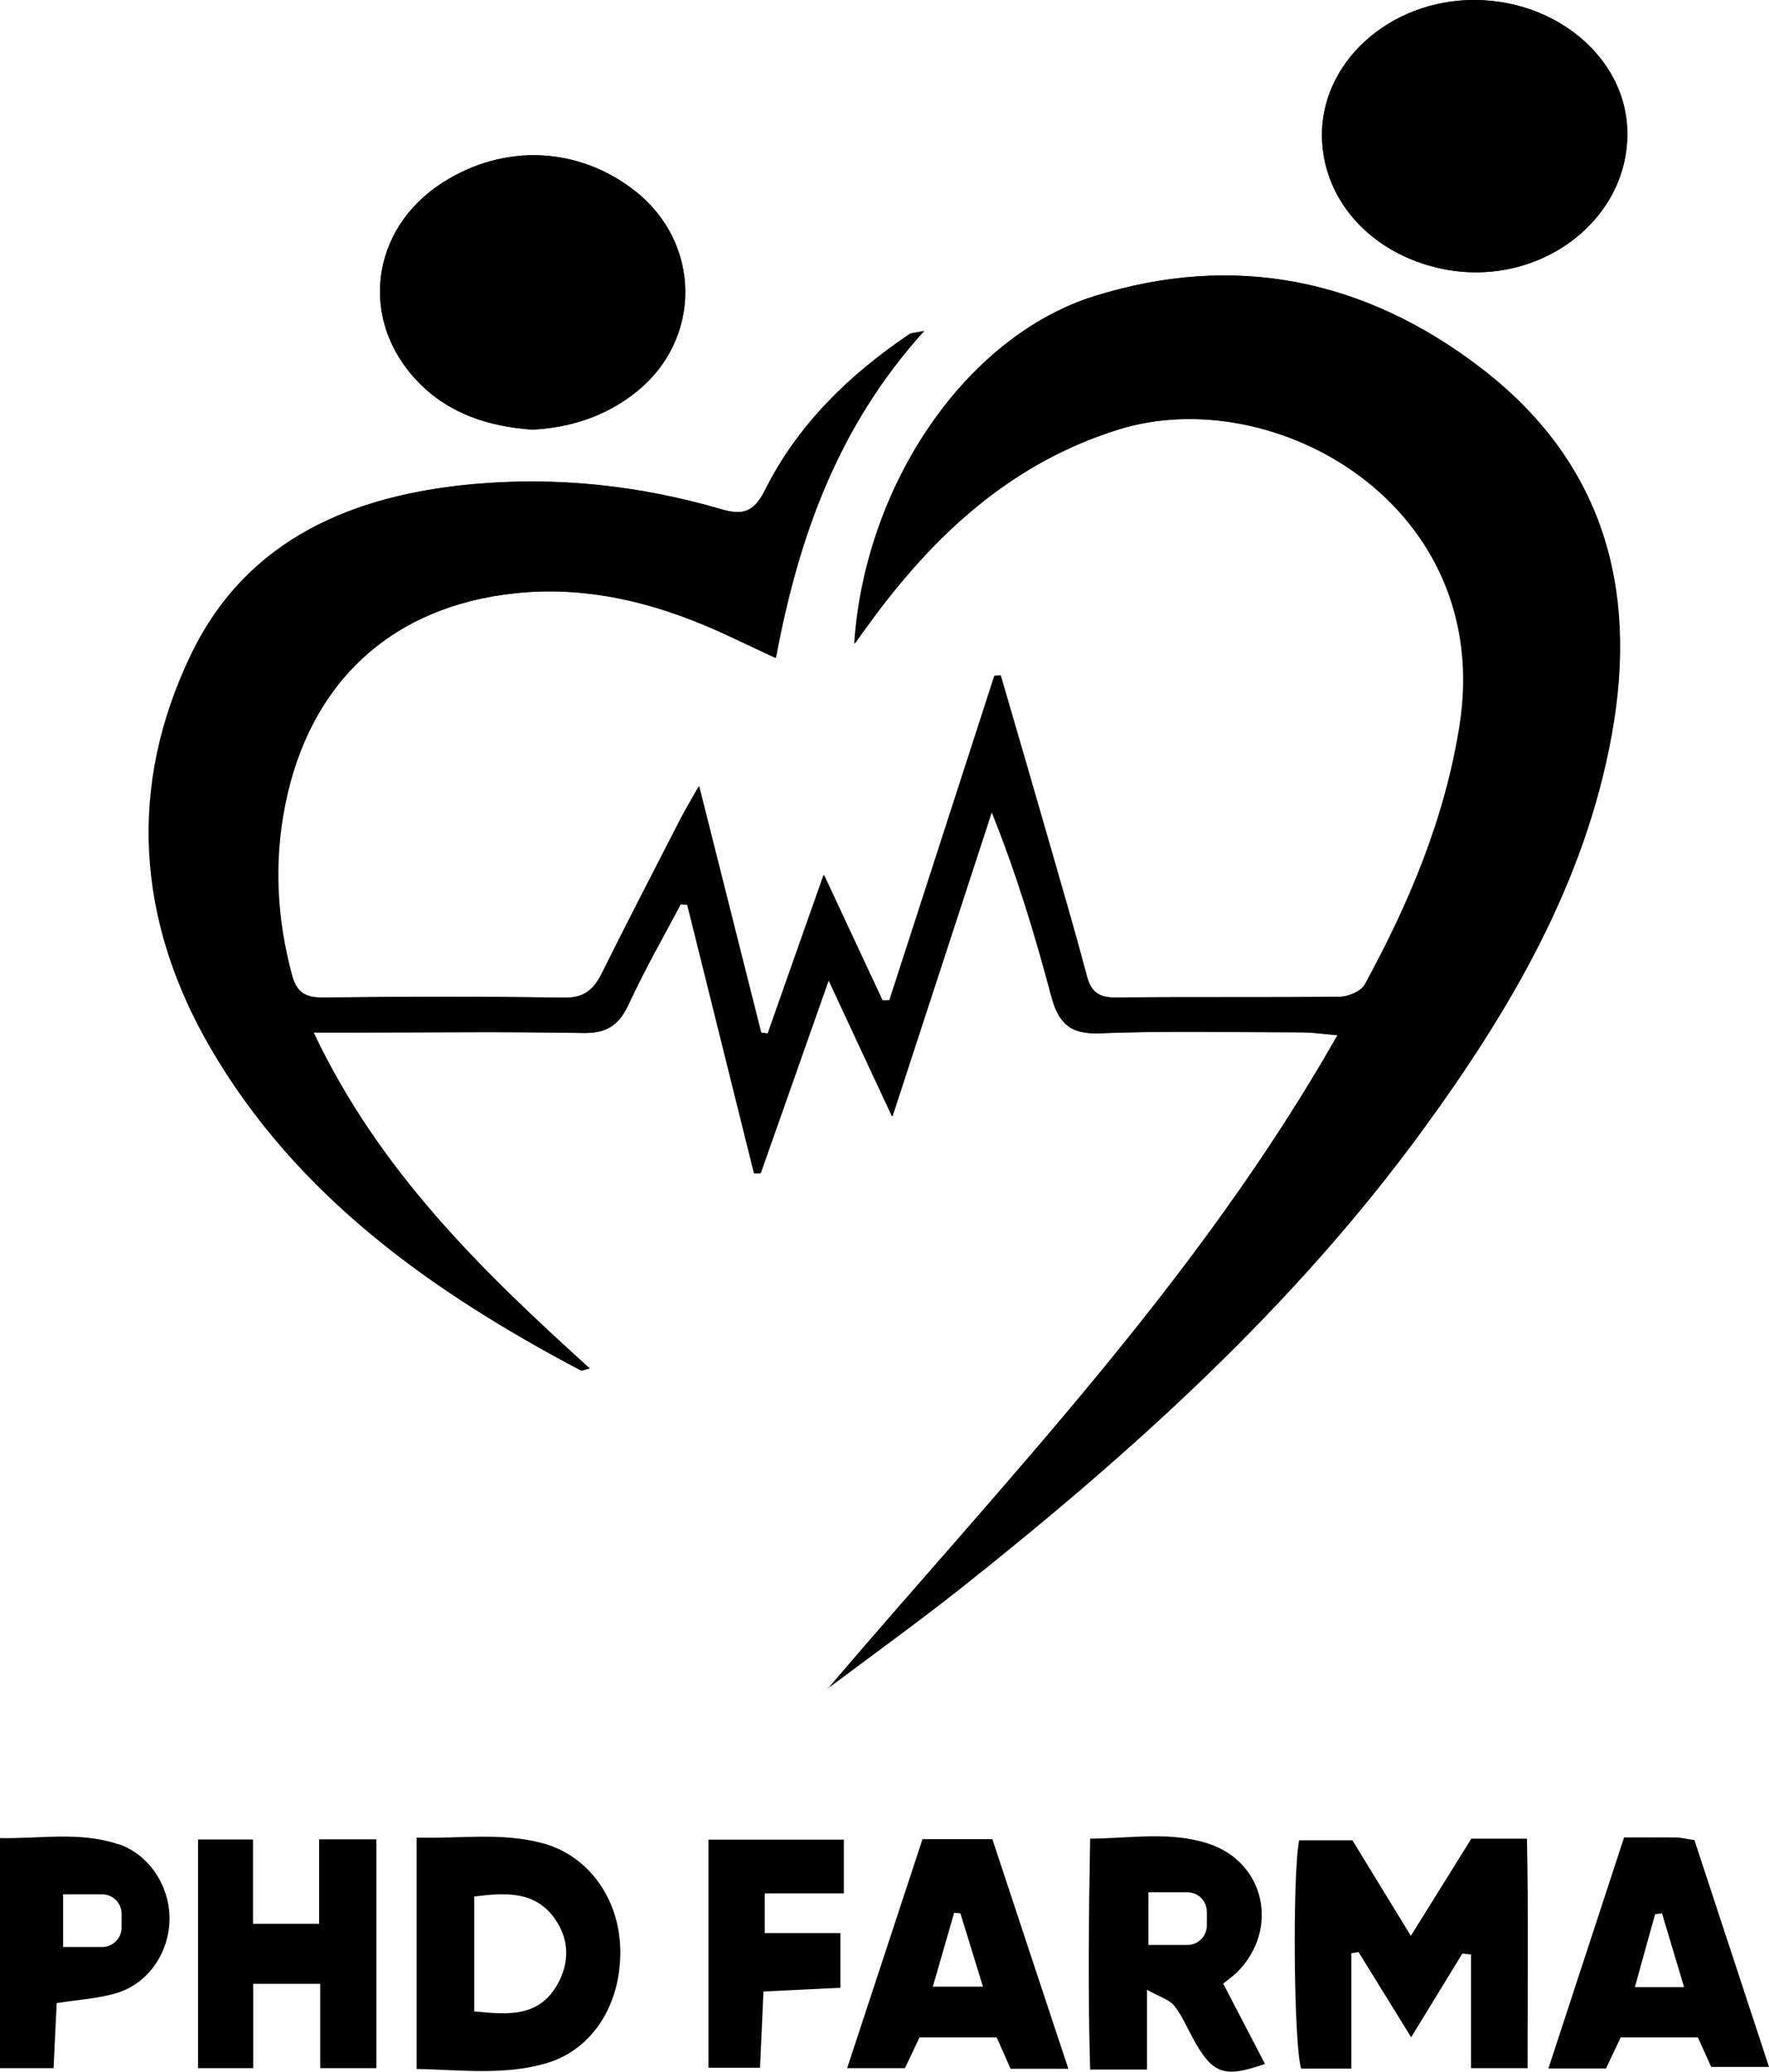 <?xml version="1.0" encoding="UTF-8"?>
<svg id="Layer_2" data-name="Layer 2" xmlns="http://www.w3.org/2000/svg" viewBox="0 0 112.91 132.18">
  <g id="Layer_1-2" data-name="Layer 1">
    <g>
      <path d="M52.86,107.71c2.82-2.12,5.69-4.18,8.46-6.37,10.92-8.66,21.25-17.94,29.52-29.28,5.57-7.64,10.33-15.72,12.04-25.2,1.7-9.36-.57-17.43-8.37-23.4-7.41-5.67-15.71-7.36-24.64-4.57-8.21,2.57-14.64,12.07-15.31,22.17,.39-.53,.67-.92,.96-1.32,4.11-5.63,9.04-10.21,15.88-12.34,9.96-3.11,24.03,4.82,21.79,18.91-.94,5.92-3.21,11.29-6.04,16.48-.24,.44-1.07,.79-1.63,.8-4.76,.06-9.52,0-14.28,.05-1.06,.01-1.59-.33-1.86-1.36-.72-2.72-1.51-5.42-2.29-8.13-1.06-3.69-2.14-7.38-3.21-11.06-.13,0-.25,.01-.38,.02-2.23,6.9-4.47,13.8-6.7,20.7-.16,0-.31,0-.47,0-1.18-2.52-2.35-5.04-3.73-7.99-1.32,3.74-2.44,6.93-3.57,10.12-.15-.02-.29-.04-.44-.06-1.28-5.09-2.56-10.18-3.96-15.72-.55,.98-.87,1.5-1.15,2.05-1.69,3.29-3.39,6.56-5.03,9.87-.52,1.06-1.15,1.59-2.44,1.57-5.14-.08-10.28-.07-15.41-.01-1.15,.01-1.68-.37-1.97-1.47-.95-3.57-1.15-7.15-.43-10.78,1.55-7.85,6.8-12.72,14.73-13.55,4.88-.51,9.43,.76,13.81,2.82,.88,.42,1.77,.83,2.79,1.31,1.45-7.74,3.96-14.78,9.47-20.86-.62,.13-.82,.12-.94,.21-3.85,2.6-7.11,5.77-9.21,9.96-.68,1.36-1.41,1.62-2.79,1.21-5.16-1.51-10.46-2.09-15.8-1.61-7.68,.69-14.42,3.46-17.99,10.78-4.13,8.48-3.5,17.1,1.2,25.19,5.51,9.47,14.13,15.56,23.62,20.57,.1,.05,.28-.06,.55-.12-6.9-6.24-13.44-12.59-17.62-21.43,1.2,0,1.88,0,2.56,0,4.89,0,9.78-.06,14.66,.03,1.48,.03,2.26-.48,2.88-1.8,1.01-2.19,2.21-4.29,3.34-6.42,.15,.01,.29,.03,.44,.04,1.42,5.71,2.84,11.42,4.26,17.13,.13,0,.27,0,.4,0,1.4-3.96,2.79-7.92,4.35-12.34,1.44,3.09,2.66,5.7,4.06,8.71,2.23-6.84,4.29-13.14,6.35-19.44,1.6,3.96,2.76,7.85,3.81,11.76,.44,1.67,1.16,2.45,3.08,2.38,4.32-.17,8.64-.07,12.97-.06,.64,0,1.28,.1,2.22,.18-8.92,15.7-21.12,28.31-32.5,41.66Z"/>
      <path d="M33.99,27.41c2.43-.13,4.66-.85,6.59-2.38,4.23-3.35,4.21-9.5-.04-12.84-3.61-2.84-8.35-3.05-12.27-.55-4.64,2.95-5.39,8.81-1.57,12.74,1.97,2.03,4.51,2.84,7.29,3.03Z"/>
      <path d="M94.17,0c-5.51-.04-10,4.06-9.79,8.94,.17,3.96,3.2,7.24,7.56,8.19,6.28,1.36,12.24-3.16,11.91-9.03C103.61,3.62,99.32,.04,94.17,0Z"/>
      <path d="M52.86,107.71c11.38-13.35,23.58-25.96,32.5-41.66-.94-.08-1.58-.17-2.22-.18-4.32,0-8.65-.11-12.97,.06-1.92,.08-2.63-.7-3.08-2.38-1.04-3.91-2.21-7.79-3.81-11.76-2.06,6.3-4.12,12.6-6.35,19.44-1.41-3.01-2.62-5.62-4.06-8.71-1.56,4.43-2.96,8.38-4.35,12.34-.13,0-.27,0-.4,0-1.42-5.71-2.84-11.42-4.26-17.13-.15-.01-.29-.03-.44-.04-1.12,2.14-2.33,4.23-3.34,6.42-.61,1.32-1.4,1.83-2.88,1.8-4.89-.09-9.77-.03-14.66-.03-.68,0-1.36,0-2.56,0,4.18,8.84,10.72,15.19,17.62,21.43-.27,.06-.45,.17-.55,.12-9.48-5.01-18.11-11.1-23.62-20.57-4.7-8.09-5.33-16.7-1.2-25.19,3.57-7.32,10.31-10.08,17.99-10.78,5.34-.48,10.64,.1,15.8,1.61,1.39,.41,2.11,.15,2.79-1.21,2.09-4.19,5.36-7.36,9.21-9.96,.13-.09,.32-.07,.94-.21-5.5,6.08-8.01,13.12-9.47,20.86-1.02-.48-1.91-.89-2.79-1.31-4.37-2.07-8.92-3.33-13.81-2.82-7.93,.83-13.18,5.7-14.73,13.55-.72,3.63-.52,7.21,.43,10.78,.29,1.1,.83,1.48,1.97,1.47,5.14-.05,10.28-.07,15.41,.01,1.29,.02,1.91-.51,2.44-1.57,1.64-3.31,3.35-6.59,5.03-9.87,.28-.54,.6-1.07,1.15-2.05,1.39,5.54,2.67,10.63,3.96,15.72,.15,.02,.29,.04,.44,.06,1.12-3.19,2.25-6.38,3.57-10.12,1.38,2.95,2.55,5.47,3.73,7.99,.16,0,.31,0,.47,0,2.23-6.9,4.47-13.8,6.7-20.7,.13,0,.25-.01,.38-.02,1.07,3.69,2.15,7.37,3.21,11.06,.78,2.71,1.57,5.41,2.29,8.13,.27,1.03,.81,1.37,1.86,1.36,4.76-.05,9.52,0,14.28-.05,.56,0,1.39-.35,1.63-.8,2.83-5.19,5.1-10.56,6.04-16.48,2.24-14.1-11.83-22.02-21.79-18.91-6.84,2.14-11.77,6.71-15.88,12.34-.29,.39-.57,.78-.96,1.32,.67-10.11,7.1-19.6,15.31-22.17,8.93-2.79,17.22-1.11,24.64,4.57,7.8,5.97,10.06,14.03,8.37,23.4-1.72,9.48-6.47,17.56-12.04,25.2-8.27,11.33-18.59,20.62-29.52,29.28-2.76,2.19-5.63,4.25-8.46,6.37Z"/>
      <path d="M33.99,27.41c-2.78-.19-5.32-1.01-7.29-3.03-3.82-3.93-3.07-9.79,1.57-12.74,3.92-2.5,8.67-2.28,12.27,.55,4.25,3.35,4.27,9.49,.04,12.84-1.93,1.53-4.15,2.25-6.59,2.38Z"/>
      <path d="M94.17,0c5.15,.04,9.44,3.62,9.69,8.1,.32,5.88-5.64,10.39-11.91,9.03-4.36-.95-7.39-4.23-7.56-8.19C84.17,4.06,88.67-.04,94.17,0Z"/>
      <g>
        <path d="M93.33,124.65c-1.03,1.68-2.06,3.37-3.26,5.33-1.23-1.99-2.3-3.72-3.36-5.44-.15,.03-.31,.05-.46,.08v7.36h-3.2c-.47-1.43-.57-12.26-.13-14.57h3.4c1.12,1.84,2.32,3.79,3.73,6.1,1.39-2.23,2.61-4.2,3.86-6.2h3.55c.1,4.87,.04,9.69,.04,14.64h-3.61v-7.25c-.18-.02-.37-.04-.55-.06Z"/>
        <path d="M26.59,132v-14.76c2.76,.08,5.42-.35,8.05,.36,2.9,.78,4.88,3.51,4.95,6.75,.08,3.51-1.76,6.42-4.73,7.29-2.68,.78-5.42,.42-8.27,.36Zm3.68-3.67c2.08,.2,4.05,.4,5.26-1.64,.83-1.4,.83-2.92-.1-4.25-1.26-1.8-3.14-1.7-5.16-1.44v7.33Z"/>
        <path d="M12.64,117.36h3.51v5.38h4.22v-5.39h3.65v14.6h-3.58v-5.38h-4.28v5.38h-3.52v-14.6Z"/>
        <path d="M68.2,131.99h-3.7c-.3-.69-.57-1.3-.88-2h-4.93c-.3,.63-.61,1.29-.93,1.96h-3.69c1.65-5.01,3.22-9.78,4.81-14.61h4.46c1.58,4.78,3.16,9.56,4.85,14.65Zm-8.66-5.24h3.2c-.52-1.69-.98-3.18-1.44-4.68-.13-.01-.27-.02-.4-.03-.44,1.51-.87,3.02-1.36,4.71Z"/>
        <path d="M103.67,117.23c1.26,0,2.25-.01,3.25,0,.36,0,.73,.1,1.23,.17,1.56,4.74,3.12,9.48,4.76,14.47h-3.69c-.26-.57-.53-1.18-.85-1.88h-4.93c-.29,.62-.6,1.28-.93,1.98h-3.68c1.63-4.98,3.2-9.76,4.83-14.74Zm2.4,4.84l-.43,.06c-.42,1.51-.84,3.01-1.29,4.65h3.14c-.5-1.68-.96-3.2-1.41-4.71Z"/>
        <path d="M45.23,117.37h8.63v3.43h-5.05v2.53h4.83v3.49c-1.56,.08-3.14,.15-4.91,.24-.07,1.64-.14,3.17-.22,4.86h-3.29v-14.56Z"/>
        <path d="M7.54,117.66c-2.49-.83-5.02-.33-7.54-.39v14.68H3.42c.07-1.46,.13-2.81,.2-4.15,1.39-.22,2.65-.29,3.82-.64,2.03-.61,3.36-2.59,3.38-4.71,.02-2.11-1.3-4.14-3.27-4.8Zm.22,5.32c0,.69-.56,1.24-1.24,1.24h-2.49v-3.36h2.49c.69,0,1.24,.56,1.24,1.24v.87Z"/>
        <path d="M78.07,126.56c.42-.34,.68-.52,.9-.74,2.7-2.71,1.79-7-1.83-8.19-2.41-.8-4.92-.35-7.56-.32-.09,5.09-.14,9.92,0,14.73h3.63v-5.09c.84,.47,1.43,.63,1.74,1.02,.5,.63,.82,1.4,1.21,2.11,1.23,2.24,1.96,2.52,4.58,1.6-.86-1.66-1.72-3.31-2.67-5.13Zm-1.04-3.71c0,.69-.56,1.24-1.24,1.24h-2.49v-3.36h2.49c.69,0,1.24,.56,1.24,1.24v.87Z"/>
      </g>
    </g>
  </g>
</svg>